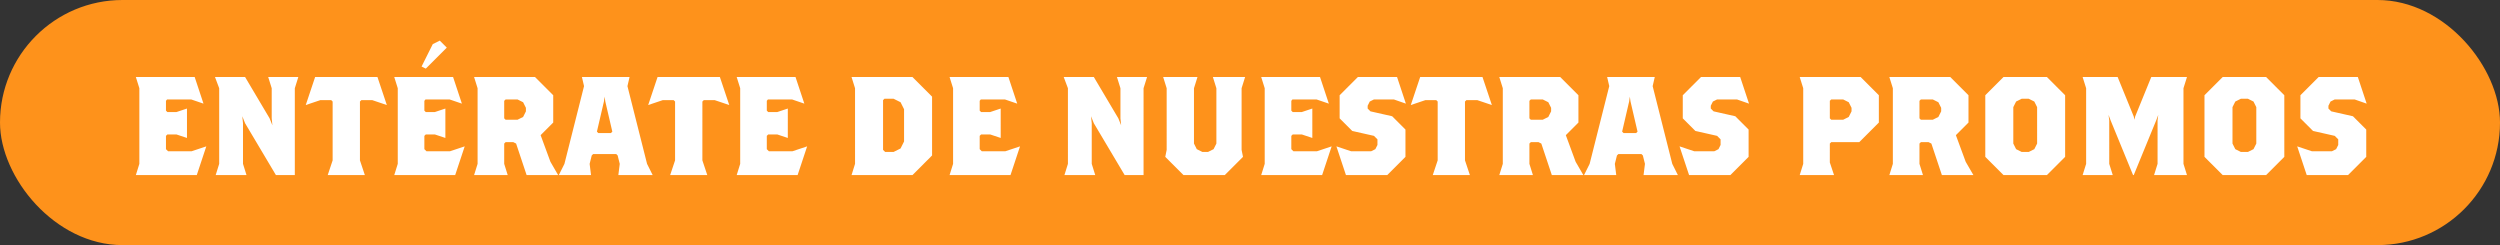 <svg xmlns="http://www.w3.org/2000/svg" width="714" height="70" viewBox="0 0 714 70">
  <rect x="0" y="0" width="714" height="70" fill="#333333" stroke="none"/>
  <g id="Boton_Registro" data-name="Boton Registro" transform="translate(-161 5)">
    <rect id="Rectángulo_88" data-name="Rectángulo 88" width="714" height="70" rx="35" transform="translate(161 -5)" fill="#fe921b"/>
    <path id="Trazado_127" data-name="Trazado 127" d="M-298.08-8.2l-4.2,1.4H-309l-.6-.6v-3.8l.4-.4h2.6l3,1V-19l-3,1h-2.6l-.4-.4v-2.8l.32-.4h6.88l3.52,1.2L-301.4-28h-16.8l1,3.2V-3.2l-1,3.2h17.4ZM-271.8-28h-8.6l1,3.2v8.6l.2,2-.8-2L-287-28h-8.6l1.2,3.2V-3.2l-1,3.2h8.8l-1-3.2V-14.8l-.2-2,.8,2L-278.2,0h5.4V-24.8Zm25.28,8-2.68-8H-267l-2.68,8,4.16-1.4h3.12l.4.4V-4.2L-263.4,0h10.6l-1.4-4.2V-21l.4-.4h3.12Zm17.12-16.4-2-2-2,1-3.2,6.4,1.2.6Zm5.12,28.2-4.2,1.4h-6.72l-.6-.6v-3.8l.4-.4h2.6l3,1V-19l-3,1h-2.6l-.4-.4v-2.8l.32-.4h6.88l3.52,1.2L-227.6-28h-16.8l1,3.2V-3.2l-1,3.2H-227ZM-197.6,0l-2.2-3.8-2.8-7.6L-199-15v-7.8l-5.2-5.2h-17.4l1,3.2V-3.2l-1,3.2h9.6l-1-3.2V-9l.4-.4h2.2l.8.4,3,9Zm-9.2-18.2-.8,1.6-1.6.8h-3.4l-.4-.4v-5l.4-.4h3.4l1.6.8.8,1.6ZM-170.6,0l-1.6-3.2-5.6-22.2.6-2.6h-13.6l.6,2.6-5.6,22.2L-197.4,0h9.2l-.4-3.2.6-2.4.4-.4h6.6l.4.4.6,2.4-.4,3.2Zm-11.52-12.4-.4.4h-3.6l-.4-.4,2-8.6.2-1.4.2,1.4Zm33.4-7.6-2.68-8h-17.8l-2.68,8,4.16-1.4h3.12l.4.4V-4.2L-165.6,0H-155l-1.4-4.2V-21l.4-.4h3.12Zm22.24,11.8-4.2,1.4h-6.72l-.6-.6v-3.8l.4-.4h2.6l3,1V-19l-3,1h-2.6l-.4-.4v-2.8l.32-.4h6.88l3.52,1.2L-129.8-28h-16.8l1,3.2V-3.2l-1,3.2h17.4ZM-90.8-5.6V-22.4L-96.4-28h-17.4l1,3.2V-3.2l-1,3.2h17.4Zm-8-4-1,2-2,1h-2.4l-.6-.6V-21.4l.4-.4h2.6l2,1,1,2Zm33.12,1.4-4.2,1.4H-76.6l-.6-.6v-3.8l.4-.4h2.6l3,1V-19l-3,1h-2.6l-.4-.4v-2.8l.32-.4H-70l3.52,1.2L-69-28H-85.8l1,3.2V-3.2l-1,3.2h17.4ZM-29.4-28H-38l1,3.2v8.6l.2,2-.8-2-7-11.8h-8.6l1.2,3.2V-3.2L-53,0h8.8l-1-3.2V-14.8l-.2-2,.8,2L-35.8,0h5.4V-24.8Zm28,0h-9.2l1,3.2V-9l-.8,1.6-1.6.8h-1.6l-1.6-.8L-16-9V-24.8l1-3.2h-9.8l1,3.2V-7.2l-.4,2L-19,0H-7.2L-2-5.2l-.4-2V-24.8ZM23.32-8.2l-4.2,1.4H12.4l-.6-.6v-3.8l.4-.4h2.6l3,1V-19l-3,1H12.2l-.4-.4v-2.8l.32-.4H19l3.52,1.2L20-28H3.2l1,3.2V-3.2L3.2,0H20.6Zm21.2-12.2L42-28H30.8l-5.2,5.2v6.6l3.6,3.6,6.2,1.4,1,1v1.6l-.6,1.2-1.2.6H28.88l-4.2-1.4L27.4,0H39.2l5.2-5.2V-13l-3.8-3.8-6.2-1.4-.8-.8v-.8l.6-1.2,1.2-.6h5.68Zm24.56.4L66.4-28H48.6l-2.68,8,4.16-1.4H53.2l.4.4V-4.2L52.2,0H62.8L61.4-4.2V-21l.4-.4h3.12ZM95.2,0,93-3.8l-2.8-7.6L93.8-15v-7.8L88.6-28H71.2l1,3.2V-3.2L71.2,0h9.6l-1-3.2V-9l.4-.4h2.2l.8.4,3,9ZM86-18.2l-.8,1.6-1.6.8H80.2l-.4-.4v-5l.4-.4h3.4l1.6.8.8,1.6ZM122.2,0l-1.6-3.2L115-25.4l.6-2.6H102l.6,2.6L97-3.2,95.4,0h9.2l-.4-3.2.6-2.4.4-.4h6.6l.4.4.6,2.4L112.4,0ZM110.68-12.4l-.4.4h-3.6l-.4-.4,2-8.6.2-1.4.2,1.4Zm31.84-8L140-28H128.8l-5.2,5.2v6.6l3.6,3.6,6.2,1.4,1,1v1.6l-.6,1.2-1.2.6h-5.72l-4.2-1.4L125.4,0h11.8l5.2-5.2V-13l-3.8-3.8-6.2-1.4-.8-.8v-.8l.6-1.2,1.2-.6h5.68ZM179.6-15v-7.8L174.4-28H157l1,3.2V-3.2L157,0h9.8l-1.2-3.6V-9l.4-.4h8Zm-7.8-3.2-.8,1.6-1.6.8H166l-.4-.4v-5l.4-.4h3.4l1.6.8.8,1.6ZM206.6,0l-2.2-3.8-2.8-7.6,3.6-3.6v-7.8L200-28H182.6l1,3.2V-3.2l-1,3.2h9.6l-1-3.2V-9l.4-.4h2.2l.8.4,3,9Zm-9.2-18.2-.8,1.6-1.6.8h-3.4l-.4-.4v-5l.4-.4H195l1.6.8.8,1.6Zm35.4,13V-22.8L227.6-28H215.2L210-22.8V-5.2L215.2,0h12.4Zm-8-3.8L224-7.4l-1.6.8h-2l-1.6-.8L218-9V-19.4l.8-1.6,1.6-.8h2l1.6.8.8,1.6Zm42.8,9-1-3.2V-24.8l1-3.2H257.4l-4.6,11.28-.2.92-.2-.92L247.8-28h-10l1,3.2V-3.2l-1,3.2h8.6l-1-3.2V-15.6l-.2-1.6.6,1.6L252.2,0h.2l6.4-15.6.6-1.6-.2,1.6V-3.2l-1,3.2Zm27.8-5.2V-22.8L290.2-28H277.8l-5.2,5.2V-5.2L277.8,0h12.4Zm-8-3.8-.8,1.6-1.6.8h-2l-1.6-.8L280.6-9V-19.4l.8-1.6,1.6-.8h2l1.6.8.8,1.6Zm31.52-11.4L316.4-28H305.2L300-22.8v6.6l3.6,3.6,6.2,1.4,1,1v1.6l-.6,1.2-1.2.6h-5.72l-4.2-1.4L301.8,0h11.8l5.2-5.2V-13L315-16.8l-6.2-1.4L308-19v-.8l.6-1.2,1.2-.6h5.68Z" transform="translate(518 45)" fill="#fff"/>
  </g>
</svg>
